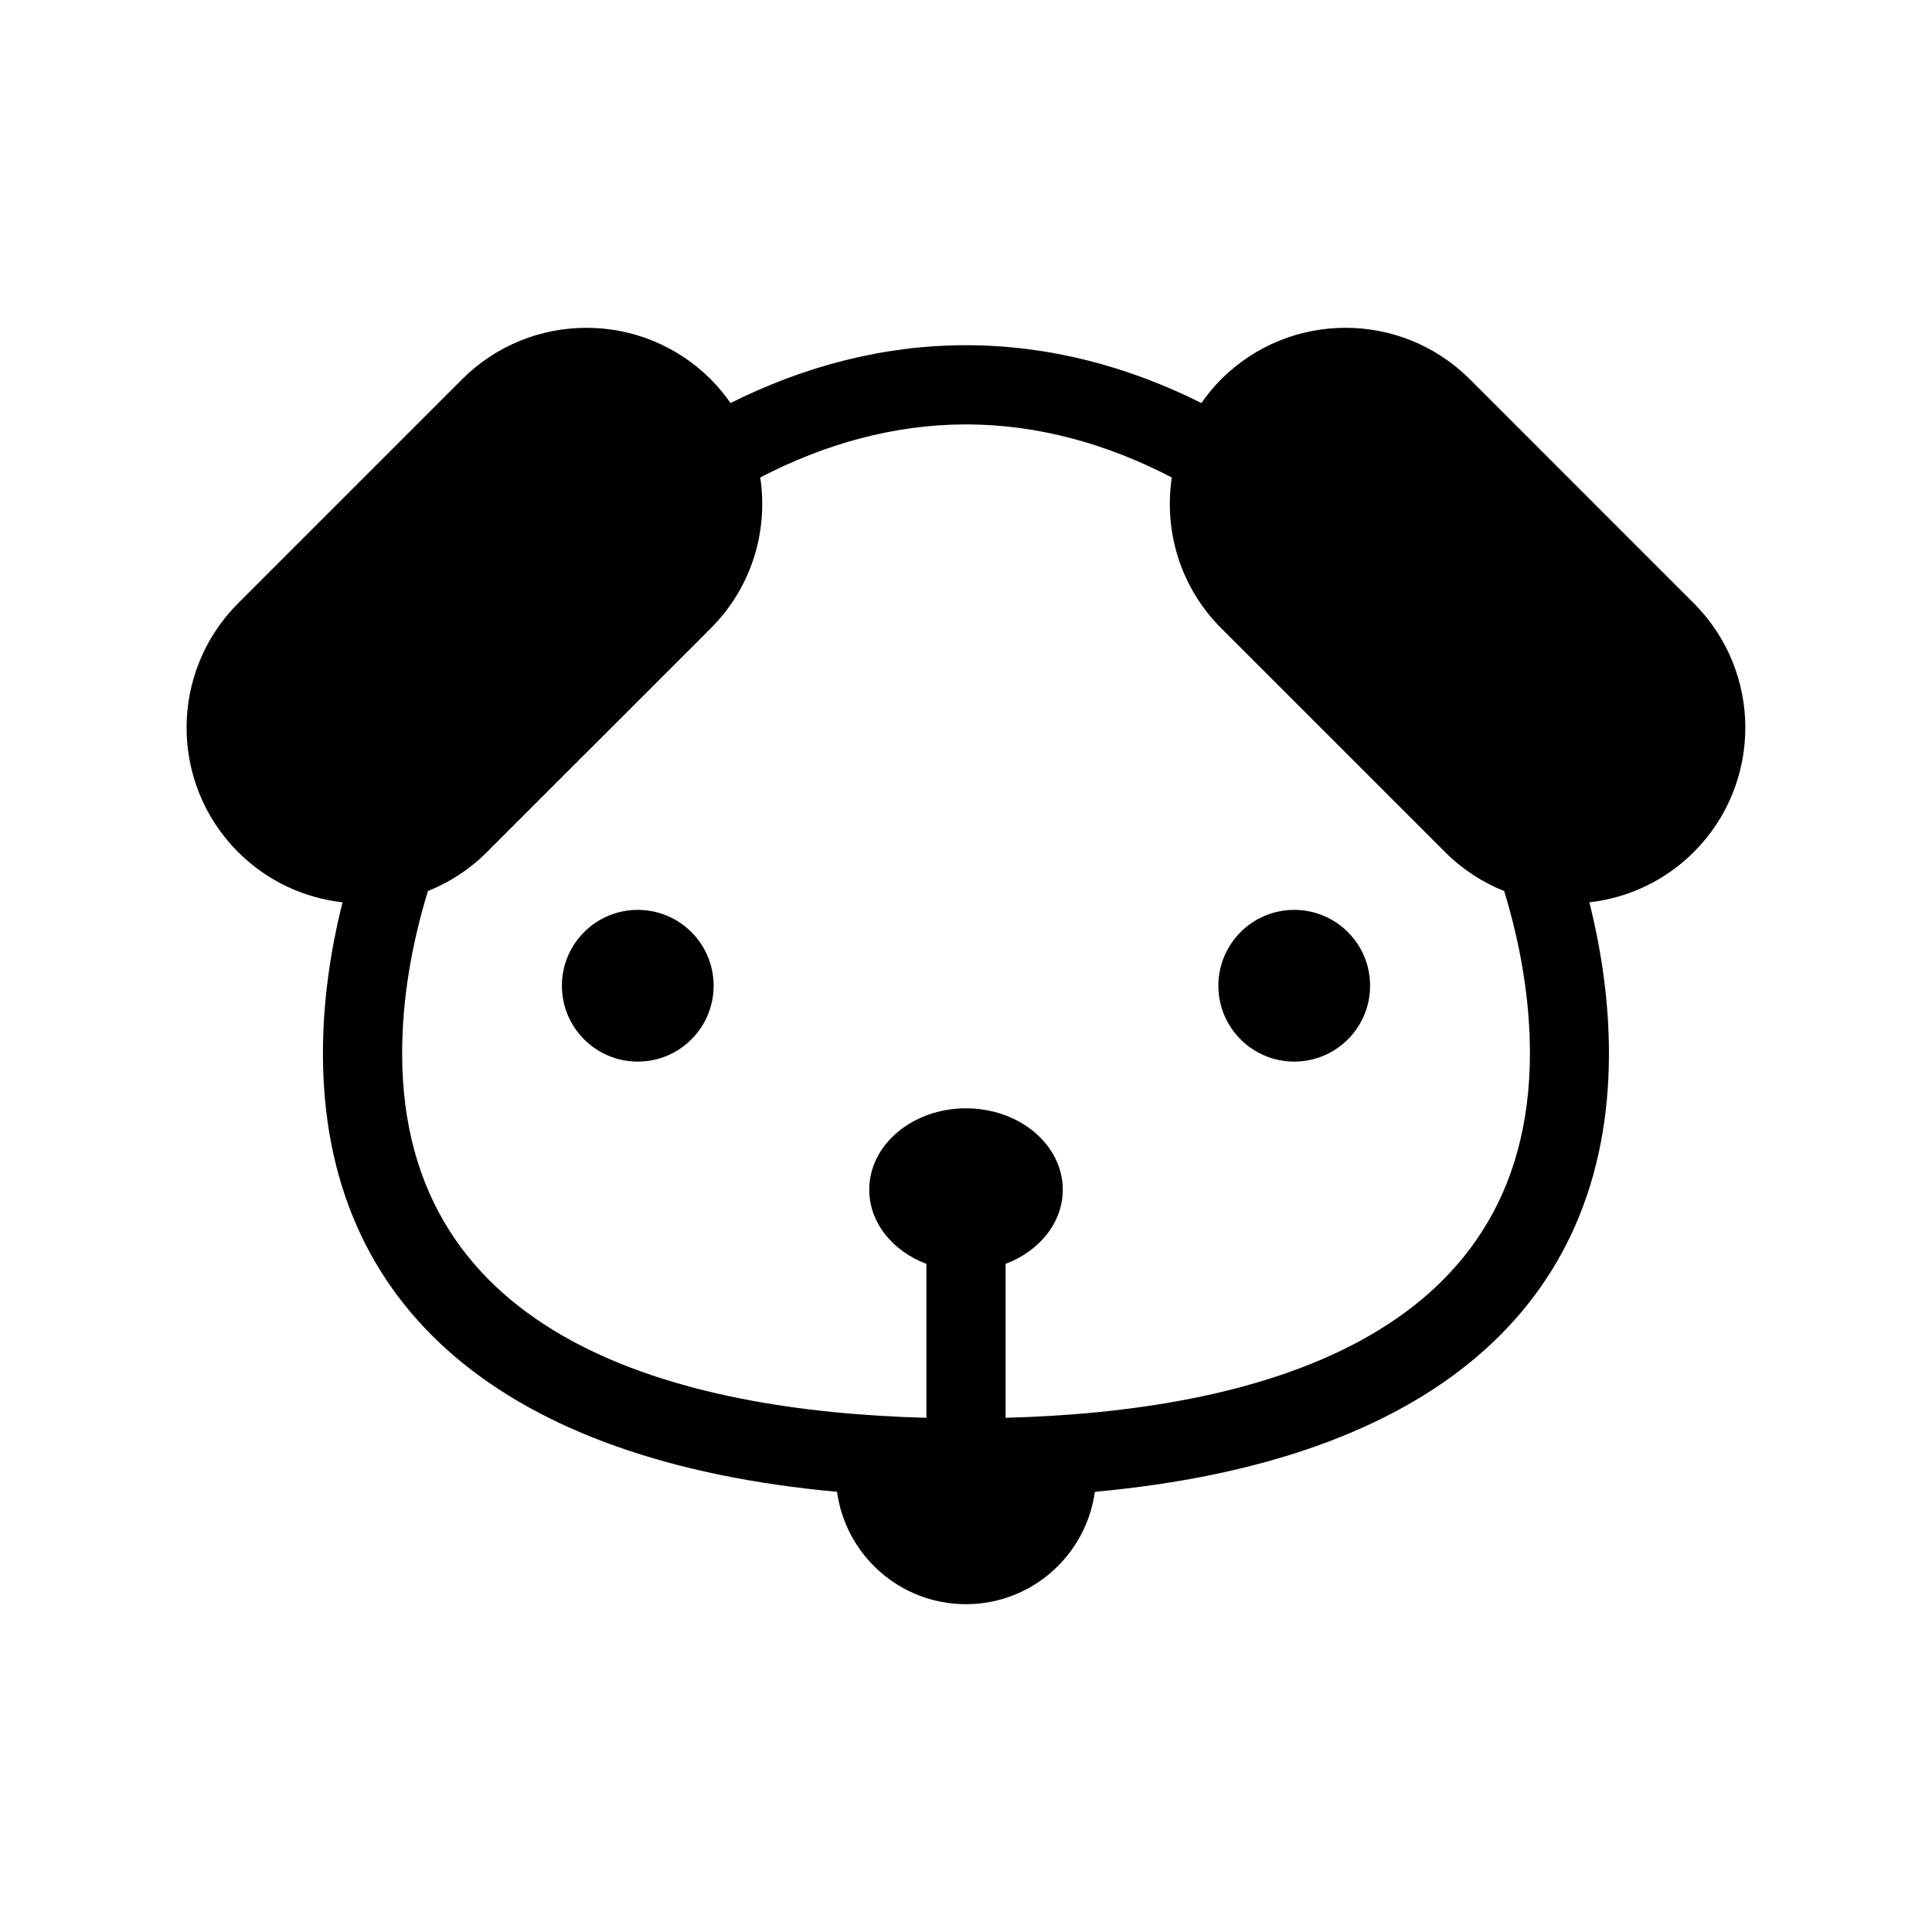 <?xml version="1.0" encoding="UTF-8"?>
<!-- Uploaded to: SVG Repo, www.svgrepo.com, Generator: SVG Repo Mixer Tools -->
<svg fill="#000000" width="800px" height="800px" version="1.1" viewBox="144 144 512 512" xmlns="http://www.w3.org/2000/svg">
 <g>
  <path d="m333.12 405.23c0 11.102-9 20.105-20.105 20.105-11.102 0-20.105-9.004-20.105-20.105 0-11.105 9.004-20.105 20.105-20.105 11.105 0 20.105 9 20.105 20.105"/>
  <path d="m507.09 405.23c0 11.102-9.004 20.105-20.105 20.105-11.105 0-20.105-9.004-20.105-20.105 0-11.105 9-20.105 20.105-20.105 11.102 0 20.105 9 20.105 20.105"/>
  <path d="m592.88 303.87-59.336-59.344c-18.207-18.207-47.73-18.207-65.938 0-1.969 1.969-3.68 4.086-5.219 6.285-19.312-9.672-40.34-15.328-62.395-15.328-22.055 0-43.082 5.656-62.395 15.332-1.543-2.203-3.25-4.32-5.219-6.285-18.207-18.207-47.727-18.207-65.934 0l-59.34 59.344c-18.207 18.207-18.207 47.727-0.004 65.93 7.754 7.754 17.562 12.176 27.676 13.324-3.387 13.465-5.195 26.949-5.195 40.016 0 67.625 48.07 108.15 136.24 116.2 2.32 16.816 16.711 29.781 34.164 29.781 17.453 0 31.844-12.965 34.164-29.781 88.18-8.051 136.24-48.574 136.24-116.2 0-13.066-1.812-26.555-5.191-40.016 10.109-1.152 19.918-5.57 27.676-13.324 18.207-18.203 18.207-47.727 0-65.934zm-182.39 215.86v-40.789c8.926-3.375 15.156-10.895 15.156-19.66 0-11.91-11.48-21.566-25.645-21.566-14.168 0-25.645 9.656-25.645 21.566 0 8.766 6.223 16.289 15.156 19.66v40.793c-65.738-1.73-138.94-20.691-138.94-96.582 0-13.996 2.406-28.57 6.832-43.02 5.691-2.277 11.031-5.707 15.645-10.32l59.344-59.34c10.883-10.883 15.207-25.797 13.082-39.934 17.023-8.867 35.445-14.066 54.535-14.066 19.086 0 37.508 5.203 54.531 14.066-2.125 14.133 2.199 29.055 13.082 39.934l59.344 59.34c4.609 4.613 9.953 8.043 15.648 10.32 4.426 14.449 6.828 29.023 6.828 43.02-0.02 75.887-73.227 94.848-138.95 96.578z"/>
 </g>
</svg>